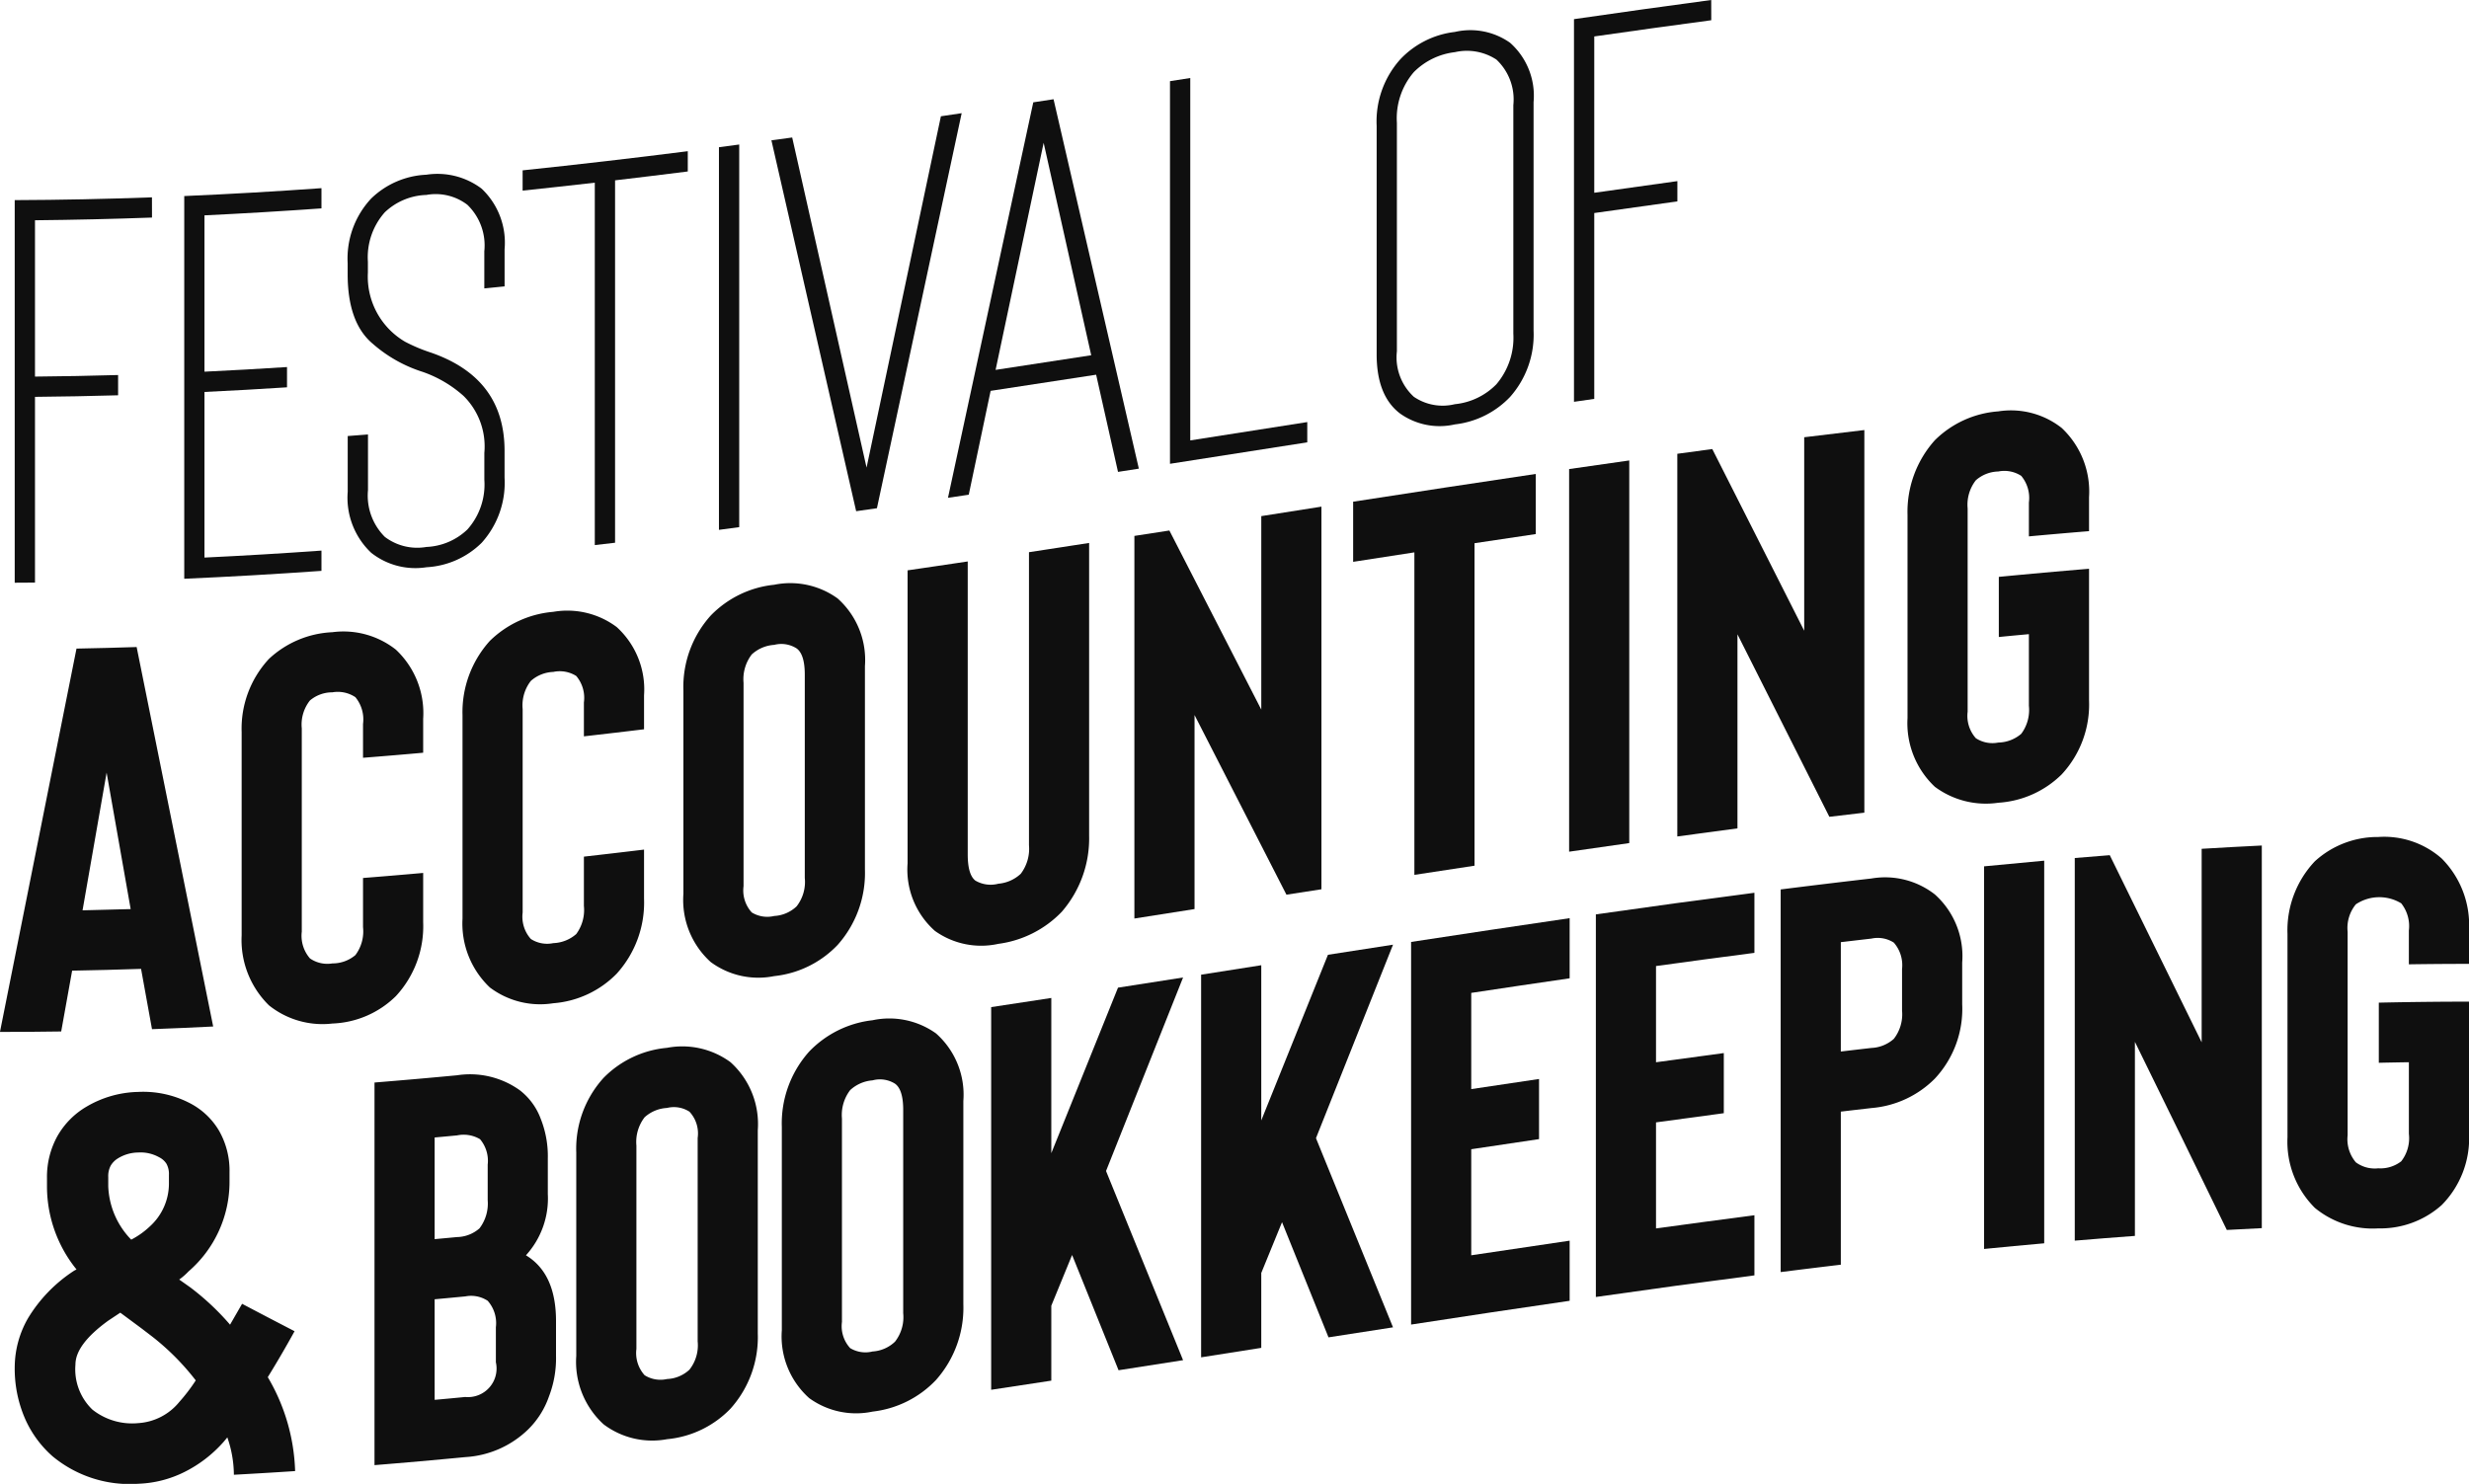 <svg xmlns="http://www.w3.org/2000/svg" width="182.678" height="109.814" viewBox="0 0 182.678 109.814">
  <g id="Group_441" data-name="Group 441" transform="translate(-353.338 -153.969)">
    <path id="Path_150" data-name="Path 150" d="M370.747,252.485q-4.329.157-8.657.2v11.569q3.074-.027,6.149-.116v1.5q-3.074.088-6.149.116V279.5q-.748.007-1.5.009V251.194q5.077-.019,10.154-.206Z" transform="translate(-6.163 -82.415)" fill="#0f0f0f"/>
    <path id="Path_151" data-name="Path 151" d="M454.055,247.973q-4.328.308-8.657.516v11.569q3.054-.146,6.108-.343v1.5q-3.054.2-6.108.343v12.257q4.328-.206,8.657-.516v1.5q-5.077.361-10.153.584V247.06q5.076-.22,10.153-.584Z" transform="translate(-76.932 -78.582)" fill="#0f0f0f"/>
    <path id="Path_152" data-name="Path 152" d="M530.078,268.747a5.272,5.272,0,0,1-4.086-1.069,5.6,5.6,0,0,1-1.739-4.516v-4.126q.748-.056,1.5-.116v4.126A4.312,4.312,0,0,0,527,266.5a3.963,3.963,0,0,0,3.074.746,4.667,4.667,0,0,0,3.034-1.294,4.991,4.991,0,0,0,1.254-3.682v-1.982a5.254,5.254,0,0,0-1.537-4.219,8.915,8.915,0,0,0-3.034-1.783,10.311,10.311,0,0,1-3.681-2.075q-1.861-1.55-1.861-5.154v-.809a6.5,6.5,0,0,1,1.739-4.788,6.258,6.258,0,0,1,4.086-1.763,5.424,5.424,0,0,1,4.086,1.031,5.5,5.5,0,0,1,1.7,4.482v2.751l-1.5.15v-2.751a4.178,4.178,0,0,0-1.254-3.437,3.858,3.858,0,0,0-3.034-.729A4.668,4.668,0,0,0,527,242.475a5.005,5.005,0,0,0-1.254,3.661v.809a5.576,5.576,0,0,0,2.751,5.112,12.315,12.315,0,0,0,1.9.8c3.641,1.26,5.461,3.666,5.461,7.281v1.982a6.623,6.623,0,0,1-1.7,4.823A6.289,6.289,0,0,1,530.078,268.747Z" transform="translate(-145.188 -72.798)" fill="#0f0f0f"/>
    <path id="Path_153" data-name="Path 153" d="M622.463,228.31v1.5q-2.69.339-5.38.656v26.82l-1.5.174v-26.82q-2.67.306-5.34.587v-1.5Q616.354,229.086,622.463,228.31Z" transform="translate(-218.237 -63.151)" fill="#0f0f0f"/>
    <path id="Path_154" data-name="Path 154" d="M706.722,253.566V225.249l1.5-.2v28.317Z" transform="translate(-300.19 -60.385)" fill="#0f0f0f"/>
    <path id="Path_155" data-name="Path 155" d="M739.56,235.832q2.751-12.994,5.5-26l1.537-.229q-3.135,14.626-6.27,29.236l-1.537.22q-3.135-13.713-6.27-27.448l1.537-.209Q736.809,223.625,739.56,235.832Z" transform="translate(-322.106 -47.258)" fill="#0f0f0f"/>
    <path id="Path_156" data-name="Path 156" d="M831.9,230.34l-1.618-7.192q-3.9.6-7.807,1.195l-1.618,7.686-1.537.229q3.155-14.627,6.311-29.268l1.5-.229q3.155,13.674,6.311,27.339Zm-9.061-7.549q3.539-.535,7.079-1.084l-3.52-15.72Q824.622,214.391,822.843,222.791Z" transform="translate(-395.842 -41.448)" fill="#0f0f0f"/>
    <path id="Path_157" data-name="Path 157" d="M928.427,220.87V192.553l1.5-.234v26.82q4.329-.678,8.657-1.357v1.5Q933.5,220.073,928.427,220.87Z" transform="translate(-488.523 -32.577)" fill="#0f0f0f"/>
    <path id="Path_158" data-name="Path 158" d="M1035.793,198.174a5.048,5.048,0,0,1-4.045-.8q-1.74-1.31-1.74-4.383V176.085a6.88,6.88,0,0,1,1.74-4.921,6.6,6.6,0,0,1,4.045-2.035,5.09,5.09,0,0,1,4.085.8,5.236,5.236,0,0,1,1.74,4.394v16.909a6.935,6.935,0,0,1-1.74,4.91A6.681,6.681,0,0,1,1035.793,198.174Zm0-27.548a5.119,5.119,0,0,0-3.034,1.475,5.244,5.244,0,0,0-1.254,3.753v16.909a3.963,3.963,0,0,0,1.254,3.367,3.777,3.777,0,0,0,3.034.548,4.982,4.982,0,0,0,3.074-1.475,5.317,5.317,0,0,0,1.254-3.747V174.546a4.049,4.049,0,0,0-1.254-3.373A4,4,0,0,0,1035.793,170.626Z" transform="translate(-574.813 -12.796)" fill="#0f0f0f"/>
    <path id="Path_159" data-name="Path 159" d="M1137.175,155.466q-4.329.578-8.657,1.2,0,5.785,0,11.569,3.074-.441,6.149-.862v1.5q-3.074.42-6.149.862,0,6.877,0,13.754l-1.5.216V155.386q5.077-.736,10.154-1.417Q1137.174,154.717,1137.175,155.466Z" transform="translate(-657.223)" fill="#0f0f0f"/>
    <path id="Path_160" data-name="Path 160" d="M364.584,500.375q-.4-2.23-.809-4.462-2.549.086-5.1.132l-.809,4.5q-2.265.034-4.531.035,2.832-14.158,5.663-28.37,2.225-.042,4.45-.115,2.832,14.065,5.663,28.083Q366.849,500.292,364.584,500.375Zm-5.138-8.795q1.78-.036,3.56-.092-.89-5.049-1.78-10.1Q360.336,486.485,359.446,491.58Z" transform="translate(0 -270.241)" fill="#0f0f0f"/>
    <path id="Path_161" data-name="Path 161" d="M478.835,493.6a6.337,6.337,0,0,1-4.693-1.344,6.772,6.772,0,0,1-2.023-5.182V472.029a7.577,7.577,0,0,1,2.023-5.417,7.349,7.349,0,0,1,4.693-1.973,6.261,6.261,0,0,1,4.692,1.288,6.44,6.44,0,0,1,2.023,5.124v2.508q-2.225.2-4.45.374v-2.508a2.58,2.58,0,0,0-.566-1.978,2.341,2.341,0,0,0-1.7-.358,2.556,2.556,0,0,0-1.659.6,2.863,2.863,0,0,0-.607,2.064q0,7.524,0,15.048a2.554,2.554,0,0,0,.607,1.981,2.26,2.26,0,0,0,1.659.368,2.617,2.617,0,0,0,1.7-.613,2.921,2.921,0,0,0,.566-2.067v-3.641q2.225-.175,4.45-.374V486.1a7.6,7.6,0,0,1-2.023,5.475A7.055,7.055,0,0,1,478.835,493.6Z" transform="translate(-100.902 -263.883)" fill="#0f0f0f"/>
    <path id="Path_162" data-name="Path 162" d="M587.405,483.445a6.182,6.182,0,0,1-4.693-1.168,6.514,6.514,0,0,1-2.023-5.1V462.127a7.862,7.862,0,0,1,2.023-5.5,7.621,7.621,0,0,1,4.693-2.149,6.094,6.094,0,0,1,4.692,1.126,6.239,6.239,0,0,1,2.023,5.058v2.508q-2.225.269-4.45.522v-2.508a2.508,2.508,0,0,0-.566-1.959,2.292,2.292,0,0,0-1.7-.3,2.648,2.648,0,0,0-1.659.664,2.947,2.947,0,0,0-.607,2.086V476.73a2.477,2.477,0,0,0,.607,1.959,2.214,2.214,0,0,0,1.659.307,2.712,2.712,0,0,0,1.7-.673,3,3,0,0,0,.566-2.087v-3.641q2.225-.252,4.45-.521v3.641a7.826,7.826,0,0,1-2.023,5.541A7.346,7.346,0,0,1,587.405,483.445Z" transform="translate(-193.13 -255.229)" fill="#0f0f0f"/>
    <path id="Path_163" data-name="Path 163" d="M695.975,469.935a5.926,5.926,0,0,1-4.693-1.04,6.182,6.182,0,0,1-2.023-5.042V448.805a7.893,7.893,0,0,1,2.023-5.556,7.623,7.623,0,0,1,4.693-2.277,5.979,5.979,0,0,1,4.692,1.011,6.1,6.1,0,0,1,2.023,5.013v15.048a8,8,0,0,1-2.023,5.586A7.57,7.57,0,0,1,695.975,469.935Zm0-24.514a2.709,2.709,0,0,0-1.659.708,3.016,3.016,0,0,0-.607,2.1V463.28a2.417,2.417,0,0,0,.607,1.942,2.186,2.186,0,0,0,1.659.263,2.613,2.613,0,0,0,1.658-.711,2.931,2.931,0,0,0,.607-2.106V447.62q0-1.5-.607-1.939A2.109,2.109,0,0,0,695.975,445.421Z" transform="translate(-285.357 -243.727)" fill="#0f0f0f"/>
    <path id="Path_164" data-name="Path 164" d="M806.158,450.585a5.883,5.883,0,0,1-4.692-.957,6.065,6.065,0,0,1-2.023-5V422.943q2.225-.325,4.45-.658v21.682c0,1,.188,1.645.566,1.938a2.236,2.236,0,0,0,1.7.23,2.768,2.768,0,0,0,1.659-.737,3.062,3.062,0,0,0,.607-2.115V421.6q2.225-.339,4.45-.684V442.6a8.282,8.282,0,0,1-2.023,5.611A7.94,7.94,0,0,1,806.158,450.585Z" transform="translate(-378.954 -226.765)" fill="#0f0f0f"/>
    <path id="Path_165" data-name="Path 165" d="M924.8,403.062v28.317l-2.589.4-6.8-13.295v14.36l-4.45.7V405.228l2.589-.4,6.8,13.255v-14.32Z" transform="translate(-473.691 -211.598)" fill="#0f0f0f"/>
    <path id="Path_166" data-name="Path 166" d="M1031.969,386.985v4.45q-2.265.334-4.531.676v23.867q-2.225.336-4.45.678,0-11.933,0-23.867-2.265.348-4.531.7,0-2.225,0-4.45Q1025.214,387.99,1031.969,386.985Z" transform="translate(-565.002 -197.941)" fill="#0f0f0f"/>
    <path id="Path_167" data-name="Path 167" d="M1124.609,409.306V380.989q2.225-.324,4.45-.637v28.317Q1126.834,408.982,1124.609,409.306Z" transform="translate(-655.174 -192.306)" fill="#0f0f0f"/>
    <path id="Path_168" data-name="Path 168" d="M1191.652,365.4v28.317q-1.295.15-2.589.306-3.4-6.771-6.8-13.506v14.361q-2.225.291-4.45.6V367.157q1.294-.177,2.589-.35,3.4,6.707,6.8,13.446v-14.32Q1189.427,365.658,1191.652,365.4Z" transform="translate(-700.373 -179.605)" fill="#0f0f0f"/>
    <path id="Path_169" data-name="Path 169" d="M1297.667,384.937a6.319,6.319,0,0,1-4.693-1.181,6.455,6.455,0,0,1-2.022-5.08V363.627a7.933,7.933,0,0,1,2.022-5.518,7.437,7.437,0,0,1,4.693-2.136,6.064,6.064,0,0,1,4.692,1.228,6.453,6.453,0,0,1,2.023,5.129v2.508q-2.225.182-4.45.387v-2.508a2.552,2.552,0,0,0-.566-1.97,2.291,2.291,0,0,0-1.7-.324,2.6,2.6,0,0,0-1.659.649,2.94,2.94,0,0,0-.607,2.084V378.2a2.485,2.485,0,0,0,.607,1.961,2.238,2.238,0,0,0,1.659.322,2.686,2.686,0,0,0,1.7-.647,2.955,2.955,0,0,0,.566-2.075v-5.3q-1.112.1-2.225.21v-4.45q3.337-.323,6.675-.6v9.749a7.584,7.584,0,0,1-2.023,5.469A7.318,7.318,0,0,1,1297.667,384.937Z" transform="translate(-796.479 -171.56)" fill="#0f0f0f"/>
    <path id="Path_170" data-name="Path 170" d="M369.735,719.747a8.937,8.937,0,0,1-6.351-2.037,7.991,7.991,0,0,1-1.982-2.671,9.282,9.282,0,0,1-.809-4.061,7.323,7.323,0,0,1,.971-3.464A10.931,10.931,0,0,1,365,703.971l.162-.084a9.768,9.768,0,0,1-2.185-6.075v-.688a6.224,6.224,0,0,1,.769-3.1,5.9,5.9,0,0,1,2.184-2.2,7.832,7.832,0,0,1,3.8-1.075,7.482,7.482,0,0,1,3.8.823,5.36,5.36,0,0,1,2.184,2.06,5.945,5.945,0,0,1,.769,3.055v.688a8.757,8.757,0,0,1-3.034,6.66,4.744,4.744,0,0,1-.688.6l.809.572a18.964,18.964,0,0,1,2.953,2.768l.89-1.545q1.942,1.025,3.883,2.029-.971,1.762-1.982,3.4a14.5,14.5,0,0,1,2.023,6.951q-2.266.15-4.531.272a8.568,8.568,0,0,0-.485-2.765l-.283.339a9.549,9.549,0,0,1-2.933,2.243A8.266,8.266,0,0,1,369.735,719.747Zm-1.335-12.66-.89.591c-1.618,1.174-2.427,2.252-2.427,3.25a4.136,4.136,0,0,0,1.254,3.332,4.731,4.731,0,0,0,3.4,1,4.257,4.257,0,0,0,3.034-1.571,13.215,13.215,0,0,0,1.214-1.59,18.3,18.3,0,0,0-3.2-3.226l-.809-.619Q369.189,707.67,368.4,707.086Zm1.335-11.854a2.927,2.927,0,0,0-1.537.452,1.571,1.571,0,0,0-.506.52,1.64,1.64,0,0,0-.182.834v.688a5.972,5.972,0,0,0,1.7,3.956,6.067,6.067,0,0,0,1.375-.977A4.279,4.279,0,0,0,372,697.577v-.688a1.571,1.571,0,0,0-.182-.822,1.354,1.354,0,0,0-.546-.484A2.8,2.8,0,0,0,369.735,695.233Z" transform="translate(-6.163 -455.971)" fill="#0f0f0f"/>
    <path id="Path_171" data-name="Path 171" d="M544.135,710.637q-3.358.322-6.715.594V682.915q3.054-.247,6.108-.536a6.318,6.318,0,0,1,4.652,1.115,4.745,4.745,0,0,1,1.537,2.1,7.484,7.484,0,0,1,.526,2.937v2.629a6.248,6.248,0,0,1-1.618,4.542q2.223,1.343,2.225,4.858v2.589a7.846,7.846,0,0,1-.526,3.01,6.311,6.311,0,0,1-1.537,2.43A7.277,7.277,0,0,1,544.135,710.637Zm-2.265-16.131q.829-.075,1.659-.154a2.6,2.6,0,0,0,1.659-.645,3.024,3.024,0,0,0,.607-2.083v-2.629a2.484,2.484,0,0,0-.566-1.886,2.38,2.38,0,0,0-1.7-.281q-.829.079-1.659.154Zm0,11.893q1.133-.1,2.265-.212a2.115,2.115,0,0,0,2.265-2.569v-2.589a2.488,2.488,0,0,0-.607-1.962,2.237,2.237,0,0,0-1.659-.323q-1.133.109-2.265.212Z" transform="translate(-156.373 -448.832)" fill="#0f0f0f"/>
    <path id="Path_172" data-name="Path 172" d="M643.3,697.685a5.968,5.968,0,0,1-4.693-1.1,6.263,6.263,0,0,1-2.023-5.068V676.472a7.794,7.794,0,0,1,2.023-5.53,7.523,7.523,0,0,1,4.693-2.221,6.025,6.025,0,0,1,4.693,1.061,6.159,6.159,0,0,1,2.022,5.032v15.048a7.923,7.923,0,0,1-2.022,5.566A7.473,7.473,0,0,1,643.3,697.685Zm0-24.514a2.683,2.683,0,0,0-1.659.689,2.991,2.991,0,0,0-.607,2.1V691a2.449,2.449,0,0,0,.607,1.95,2.194,2.194,0,0,0,1.659.282,2.582,2.582,0,0,0,1.659-.693,2.909,2.909,0,0,0,.607-2.1V675.394a2.358,2.358,0,0,0-.607-1.946A2.121,2.121,0,0,0,643.3,673.17Z" transform="translate(-240.609 -437.206)" fill="#0f0f0f"/>
    <path id="Path_173" data-name="Path 173" d="M744.343,683.987a5.9,5.9,0,0,1-4.692-1,6.123,6.123,0,0,1-2.023-5.022V662.919a7.964,7.964,0,0,1,2.023-5.576,7.691,7.691,0,0,1,4.692-2.32,5.95,5.95,0,0,1,4.693.975,6.058,6.058,0,0,1,2.023,5v15.048a8.047,8.047,0,0,1-2.023,5.6A7.655,7.655,0,0,1,744.343,683.987Zm0-24.514a2.741,2.741,0,0,0-1.659.722,3.035,3.035,0,0,0-.607,2.108q0,7.524,0,15.048a2.4,2.4,0,0,0,.607,1.937,2.174,2.174,0,0,0,1.659.249,2.632,2.632,0,0,0,1.659-.724,2.952,2.952,0,0,0,.607-2.111V661.653q0-1.5-.607-1.934A2.1,2.1,0,0,0,744.343,659.472Z" transform="translate(-326.444 -425.55)" fill="#0f0f0f"/>
    <path id="Path_174" data-name="Path 174" d="M849.049,648.885q2.852,7,5.7,14-2.387.374-4.773.745l-3.438-8.529L845,658.854V664.4q-2.225.341-4.45.677V636.756q2.225-.336,4.45-.677v11.488q2.468-6.123,4.935-12.251l4.814-.752Q851.9,641.727,849.049,648.885Z" transform="translate(-413.877 -408.254)" fill="#0f0f0f"/>
    <path id="Path_175" data-name="Path 175" d="M952.242,632.761q2.852,7,5.7,14-2.387.368-4.773.741l-3.438-8.524-1.537,3.76v5.542l-4.45.7V620.662l4.45-.7v11.488l4.935-12.261q2.407-.375,4.814-.747Q955.094,625.6,952.242,632.761Z" transform="translate(-501.537 -394.56)" fill="#0f0f0f"/>
    <path id="Path_176" data-name="Path 176" d="M1058.672,609.845q-3.641.529-7.281,1.08v7.12q2.508-.379,5.016-.749v4.45q-2.508.37-5.016.749v7.848q3.641-.55,7.281-1.081v4.45q-5.865.852-11.731,1.759,0-14.158,0-28.317,5.866-.9,11.731-1.759Z" transform="translate(-589.198 -383.475)" fill="#0f0f0f"/>
    <path id="Path_177" data-name="Path 177" d="M1149.5,597.331q-3.641.47-7.281.976v7.12q2.508-.348,5.016-.68v4.45q-2.508.332-5.016.68v7.848q3.641-.5,7.281-.976v4.45q-5.865.757-11.731,1.6V594.484q5.865-.841,11.731-1.6Z" transform="translate(-666.355 -372.844)" fill="#0f0f0f"/>
    <path id="Path_178" data-name="Path 178" d="M1233.049,614.1q-2.225.265-4.45.546,0-14.158,0-28.317,3.358-.424,6.715-.811a5.984,5.984,0,0,1,4.692,1.179,6.13,6.13,0,0,1,2.023,5.048v3.074a7.552,7.552,0,0,1-2.023,5.51,7.46,7.46,0,0,1-4.692,2.178q-1.133.13-2.265.265Zm0-15.776q1.133-.135,2.265-.265a2.662,2.662,0,0,0,1.658-.674,2.962,2.962,0,0,0,.607-2.09v-3.074a2.542,2.542,0,0,0-.607-1.955,2.2,2.2,0,0,0-1.658-.3q-1.133.131-2.265.265Z" transform="translate(-743.511 -366.535)" fill="#0f0f0f"/>
    <path id="Path_179" data-name="Path 179" d="M1328.571,605.856V577.54q2.225-.22,4.45-.42v28.317Q1330.8,605.635,1328.571,605.856Z" transform="translate(-828.435 -359.456)" fill="#0f0f0f"/>
    <path id="Path_180" data-name="Path 180" d="M1387.013,569.672v28.317q-1.294.063-2.589.134-3.4-6.992-6.8-13.921v14.361q-2.225.164-4.45.351,0-14.158,0-28.317,1.294-.109,2.589-.21,3.4,6.9,6.8,13.848v-14.32Q1384.788,569.78,1387.013,569.672Z" transform="translate(-866.327 -353.129)" fill="#0f0f0f"/>
    <path id="Path_181" data-name="Path 181" d="M1484.429,594.443a6.721,6.721,0,0,1-4.692-1.52,6.9,6.9,0,0,1-2.023-5.219V572.656a7.437,7.437,0,0,1,2.023-5.379,6.87,6.87,0,0,1,4.692-1.8,6.421,6.421,0,0,1,4.693,1.59,6.974,6.974,0,0,1,2.023,5.292v2.508q-2.225,0-4.45.033V572.4a2.715,2.715,0,0,0-.566-2.014,3.123,3.123,0,0,0-3.358.074,2.772,2.772,0,0,0-.607,2.04v15.048a2.643,2.643,0,0,0,.607,2.005,2.358,2.358,0,0,0,1.659.444,2.514,2.514,0,0,0,1.7-.519,2.781,2.781,0,0,0,.566-2.032v-5.3q-1.112.016-2.225.041v-4.45q3.337-.074,6.675-.075v9.749a7.029,7.029,0,0,1-2.023,5.306A6.805,6.805,0,0,1,1484.429,594.443Z" transform="translate(-955.128 -349.565)" fill="#0f0f0f"/>
  </g>
</svg>
